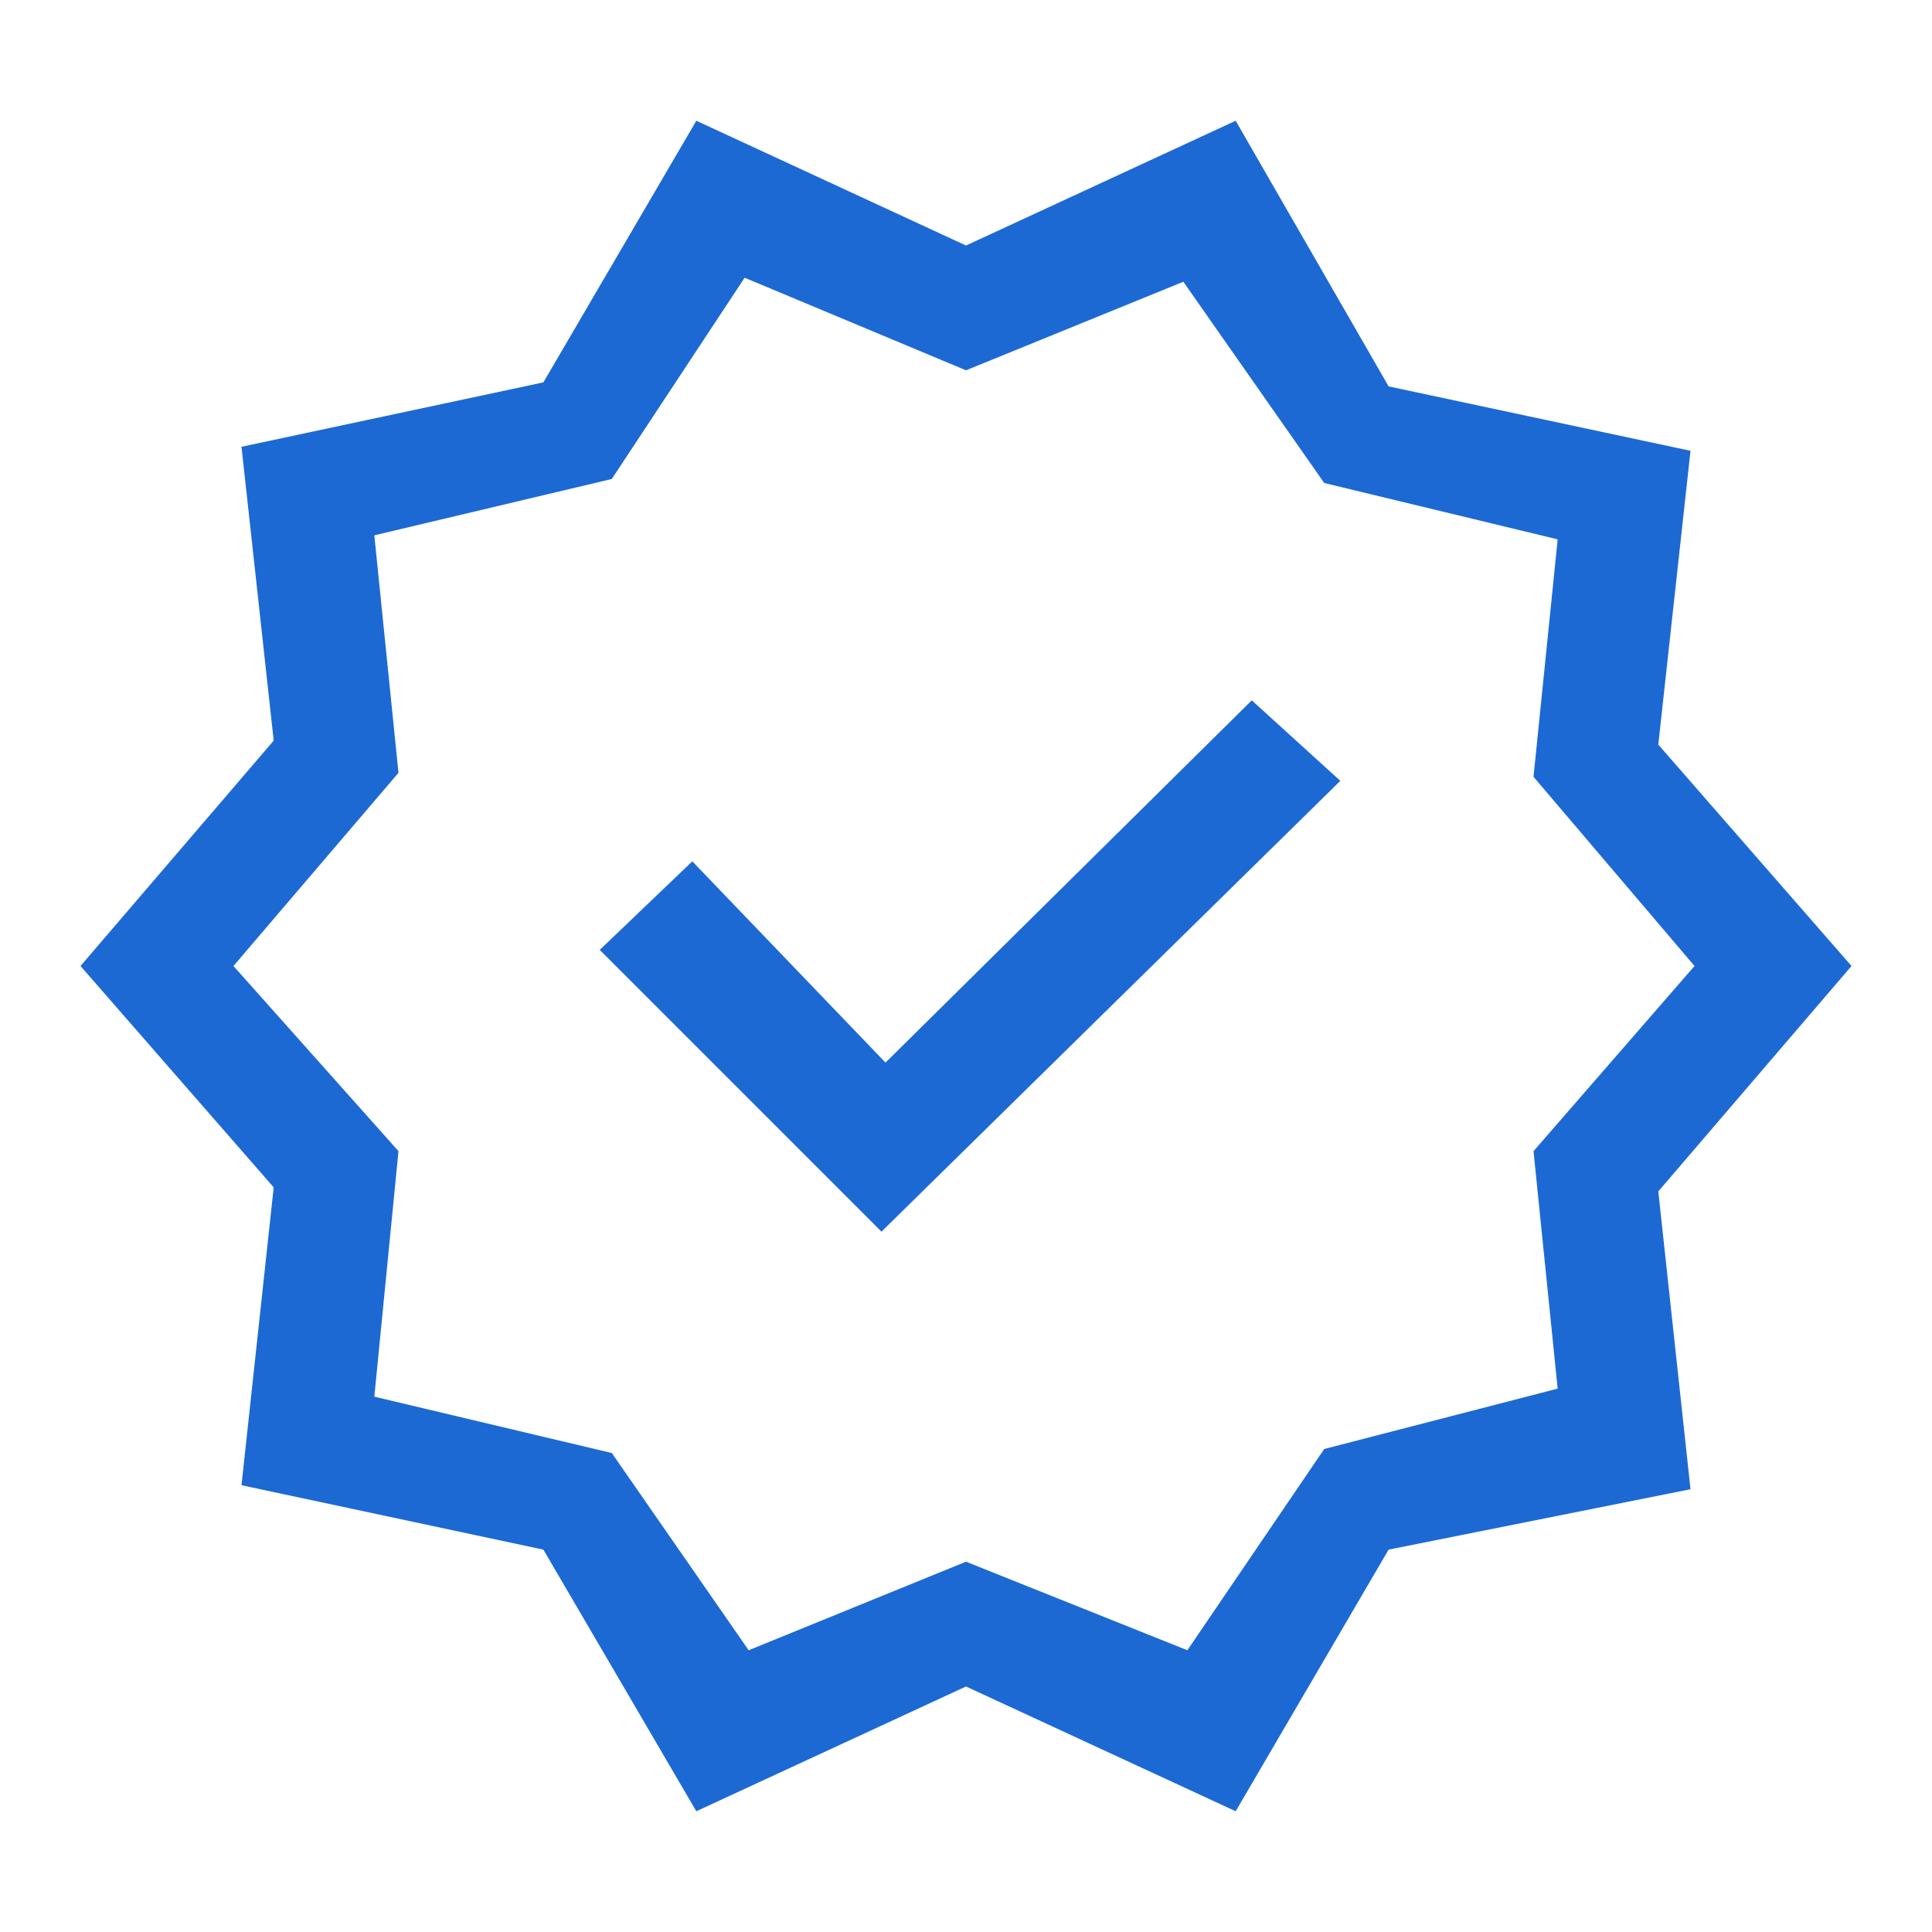 <?xml version="1.0" encoding="utf-8"?>
<!-- Generator: Adobe Illustrator 26.3.1, SVG Export Plug-In . SVG Version: 6.00 Build 0)  -->
<svg version="1.1" id="Ebene_1" xmlns="http://www.w3.org/2000/svg" xmlns:xlink="http://www.w3.org/1999/xlink" x="0px" y="0px"
	 viewBox="0 0 48 48" style="enable-background:new 0 0 48 48;" xml:space="preserve">
<style type="text/css">
	.st0{fill:#1C69D4;}
</style>
<path class="st0" d="M17.3,45l-3.8-6.5L6,36.9l0.8-7.4L2,24l4.8-5.6L6,11.1l7.5-1.6L17.3,3L24,6.1L30.7,3l3.8,6.6l7.5,1.6l-0.8,7.3
	L46,24l-4.8,5.6l0.8,7.4l-7.5,1.5L30.7,45L24,41.9L17.3,45z M18.6,41l5.4-2.2l5.5,2.2l3.4-5l5.8-1.5l-0.6-5.9l4-4.6l-4-4.7l0.6-5.9
	l-5.8-1.4l-3.5-5L24,9.2l-5.5-2.3l-3.3,5l-5.9,1.4l0.6,5.9L5.8,24l4.1,4.6l-0.6,6.1l5.9,1.4L18.6,41z M21.9,30.6l11.4-11.2l-2.2-2
	l-9.1,9l-4.8-5l-2.3,2.2L21.9,30.6z"/>
</svg>
